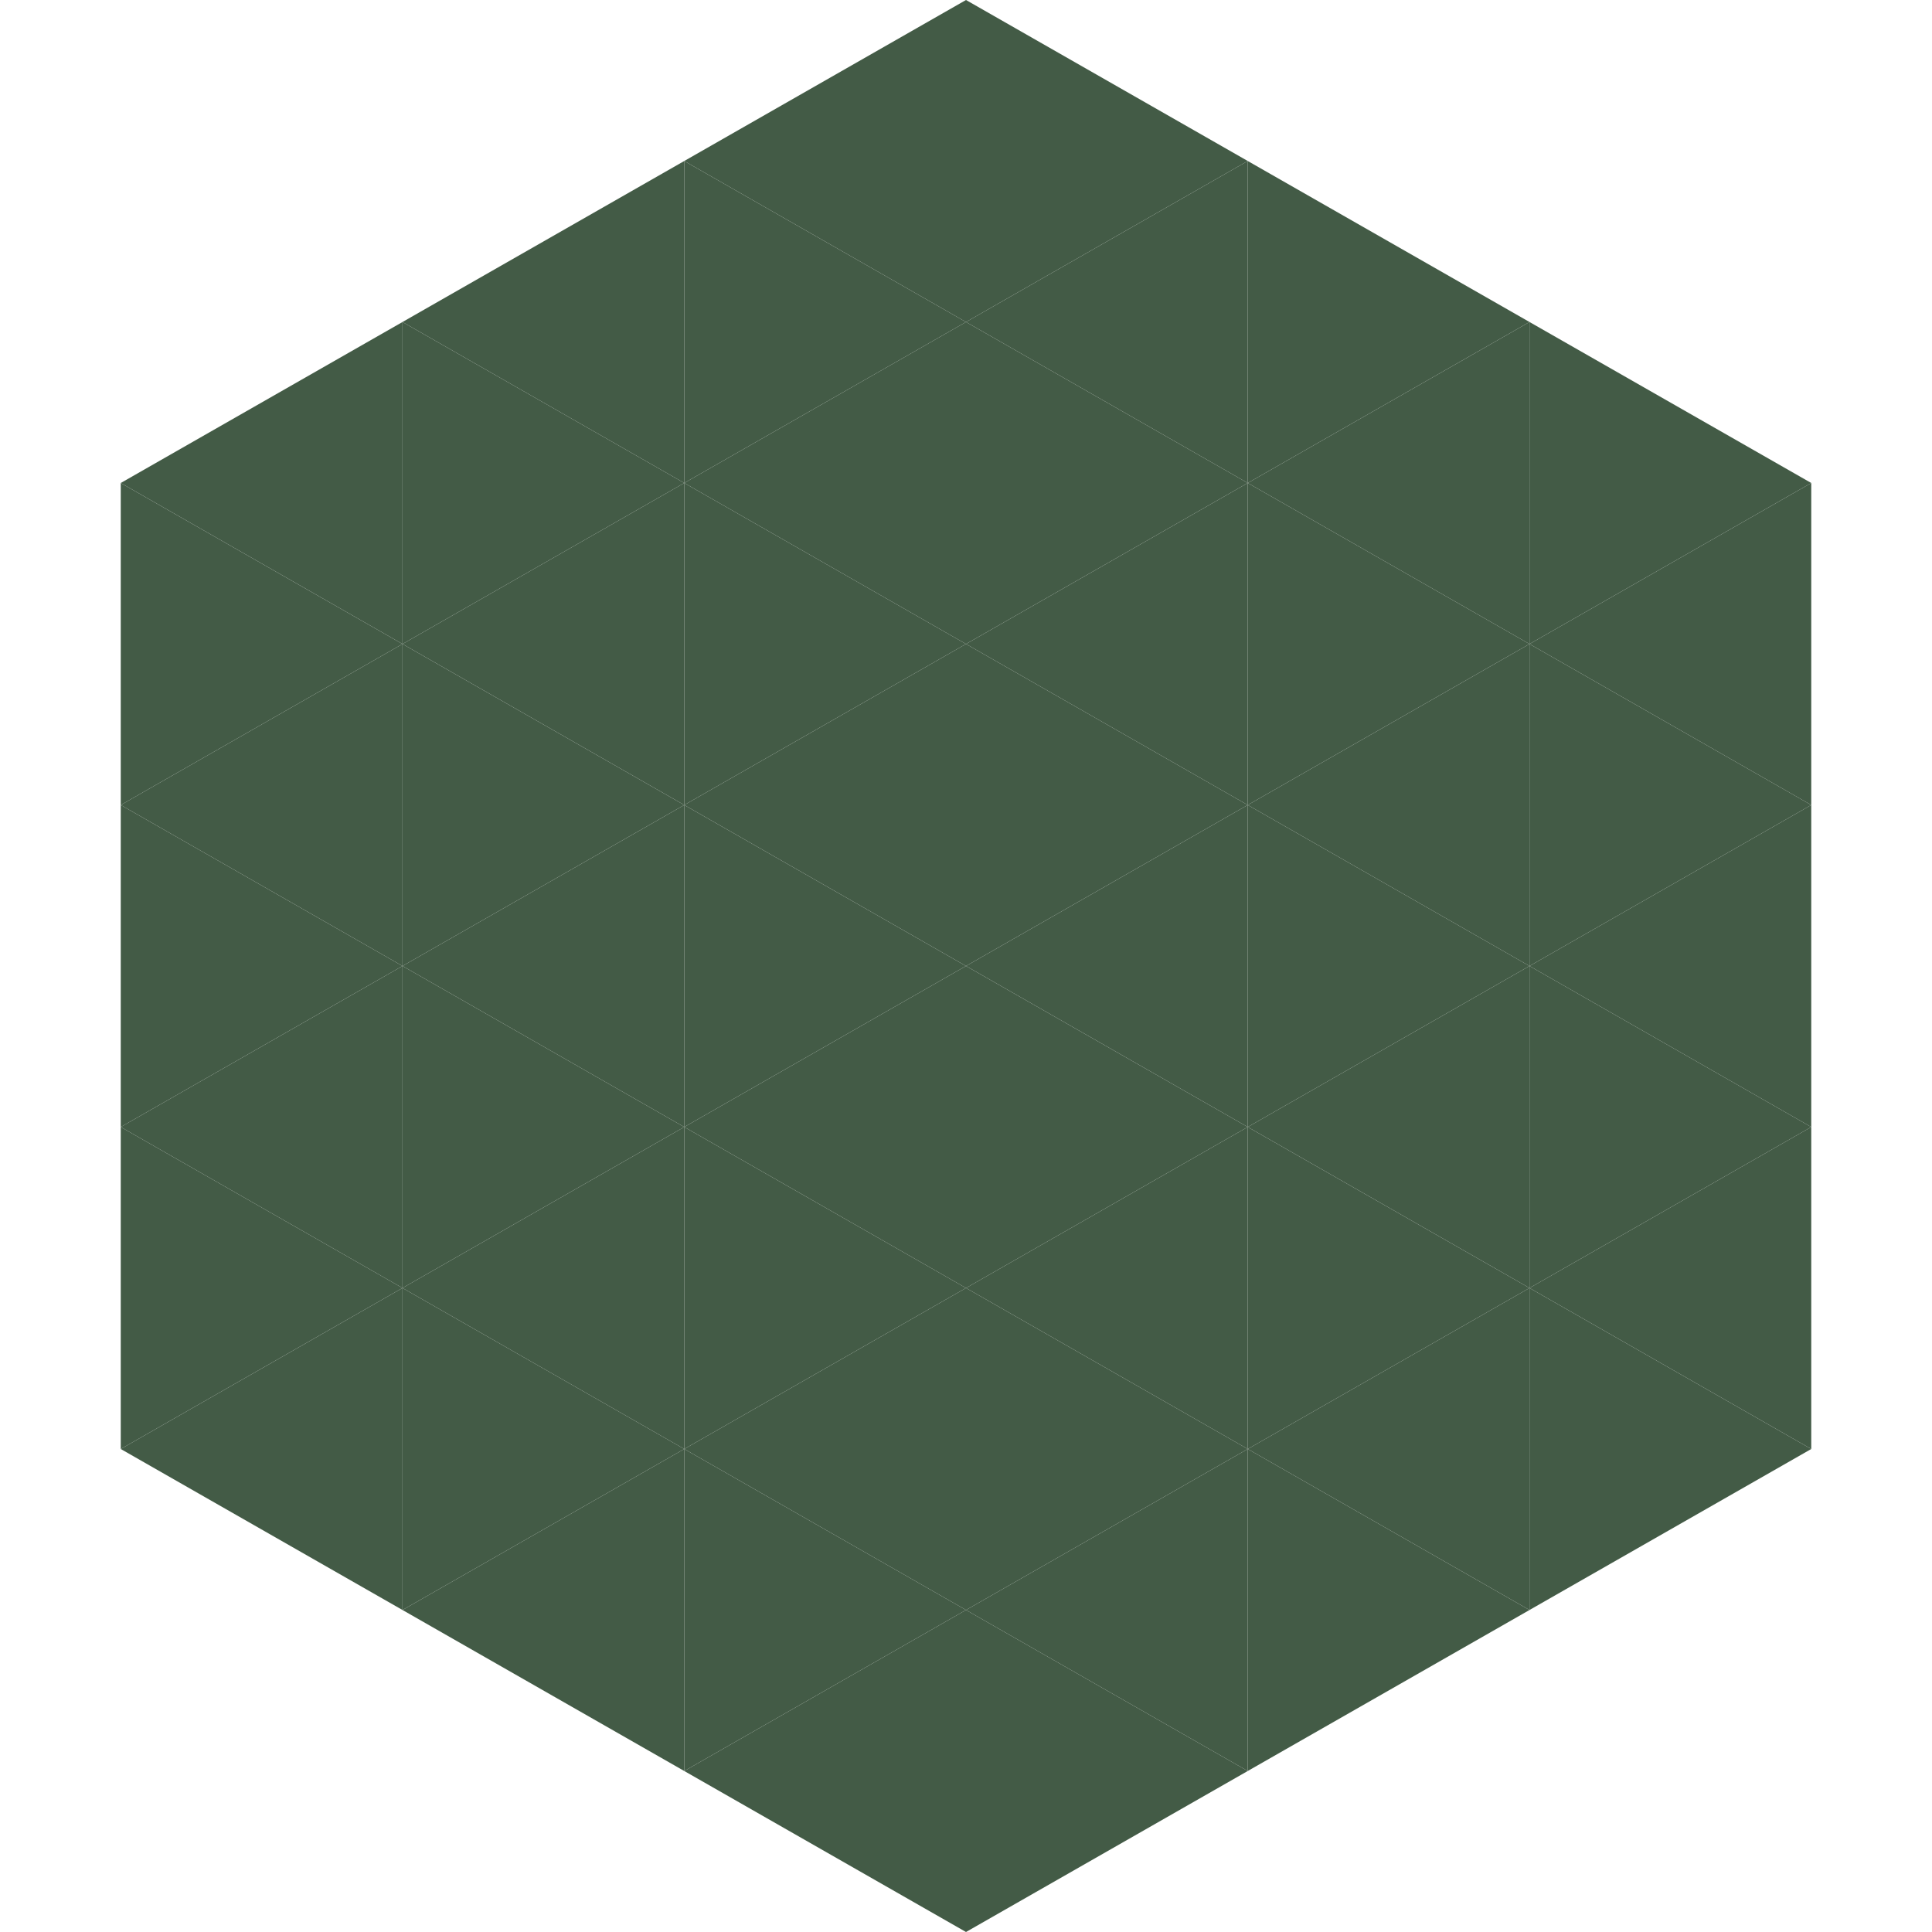 <?xml version="1.0"?>
<!-- Generated by SVGo -->
<svg width="240" height="240"
     xmlns="http://www.w3.org/2000/svg"
     xmlns:xlink="http://www.w3.org/1999/xlink">
<polygon points="50,40 15,60 50,80" style="fill:rgb(67,91,70)" />
<polygon points="190,40 225,60 190,80" style="fill:rgb(67,91,70)" />
<polygon points="15,60 50,80 15,100" style="fill:rgb(67,91,70)" />
<polygon points="225,60 190,80 225,100" style="fill:rgb(67,91,70)" />
<polygon points="50,80 15,100 50,120" style="fill:rgb(67,91,70)" />
<polygon points="190,80 225,100 190,120" style="fill:rgb(67,91,70)" />
<polygon points="15,100 50,120 15,140" style="fill:rgb(67,91,70)" />
<polygon points="225,100 190,120 225,140" style="fill:rgb(67,91,70)" />
<polygon points="50,120 15,140 50,160" style="fill:rgb(67,91,70)" />
<polygon points="190,120 225,140 190,160" style="fill:rgb(67,91,70)" />
<polygon points="15,140 50,160 15,180" style="fill:rgb(67,91,70)" />
<polygon points="225,140 190,160 225,180" style="fill:rgb(67,91,70)" />
<polygon points="50,160 15,180 50,200" style="fill:rgb(67,91,70)" />
<polygon points="190,160 225,180 190,200" style="fill:rgb(67,91,70)" />
<polygon points="15,180 50,200 15,220" style="fill:rgb(255,255,255); fill-opacity:0" />
<polygon points="225,180 190,200 225,220" style="fill:rgb(255,255,255); fill-opacity:0" />
<polygon points="50,0 85,20 50,40" style="fill:rgb(255,255,255); fill-opacity:0" />
<polygon points="190,0 155,20 190,40" style="fill:rgb(255,255,255); fill-opacity:0" />
<polygon points="85,20 50,40 85,60" style="fill:rgb(67,91,70)" />
<polygon points="155,20 190,40 155,60" style="fill:rgb(67,91,70)" />
<polygon points="50,40 85,60 50,80" style="fill:rgb(67,91,70)" />
<polygon points="190,40 155,60 190,80" style="fill:rgb(67,91,70)" />
<polygon points="85,60 50,80 85,100" style="fill:rgb(67,91,70)" />
<polygon points="155,60 190,80 155,100" style="fill:rgb(67,91,70)" />
<polygon points="50,80 85,100 50,120" style="fill:rgb(67,91,70)" />
<polygon points="190,80 155,100 190,120" style="fill:rgb(67,91,70)" />
<polygon points="85,100 50,120 85,140" style="fill:rgb(67,91,70)" />
<polygon points="155,100 190,120 155,140" style="fill:rgb(67,91,70)" />
<polygon points="50,120 85,140 50,160" style="fill:rgb(67,91,70)" />
<polygon points="190,120 155,140 190,160" style="fill:rgb(67,91,70)" />
<polygon points="85,140 50,160 85,180" style="fill:rgb(67,91,70)" />
<polygon points="155,140 190,160 155,180" style="fill:rgb(67,91,70)" />
<polygon points="50,160 85,180 50,200" style="fill:rgb(67,91,70)" />
<polygon points="190,160 155,180 190,200" style="fill:rgb(67,91,70)" />
<polygon points="85,180 50,200 85,220" style="fill:rgb(67,91,70)" />
<polygon points="155,180 190,200 155,220" style="fill:rgb(67,91,70)" />
<polygon points="120,0 85,20 120,40" style="fill:rgb(67,91,70)" />
<polygon points="120,0 155,20 120,40" style="fill:rgb(67,91,70)" />
<polygon points="85,20 120,40 85,60" style="fill:rgb(67,91,70)" />
<polygon points="155,20 120,40 155,60" style="fill:rgb(67,91,70)" />
<polygon points="120,40 85,60 120,80" style="fill:rgb(67,91,70)" />
<polygon points="120,40 155,60 120,80" style="fill:rgb(67,91,70)" />
<polygon points="85,60 120,80 85,100" style="fill:rgb(67,91,70)" />
<polygon points="155,60 120,80 155,100" style="fill:rgb(67,91,70)" />
<polygon points="120,80 85,100 120,120" style="fill:rgb(67,91,70)" />
<polygon points="120,80 155,100 120,120" style="fill:rgb(67,91,70)" />
<polygon points="85,100 120,120 85,140" style="fill:rgb(67,91,70)" />
<polygon points="155,100 120,120 155,140" style="fill:rgb(67,91,70)" />
<polygon points="120,120 85,140 120,160" style="fill:rgb(67,91,70)" />
<polygon points="120,120 155,140 120,160" style="fill:rgb(67,91,70)" />
<polygon points="85,140 120,160 85,180" style="fill:rgb(67,91,70)" />
<polygon points="155,140 120,160 155,180" style="fill:rgb(67,91,70)" />
<polygon points="120,160 85,180 120,200" style="fill:rgb(67,91,70)" />
<polygon points="120,160 155,180 120,200" style="fill:rgb(67,91,70)" />
<polygon points="85,180 120,200 85,220" style="fill:rgb(67,91,70)" />
<polygon points="155,180 120,200 155,220" style="fill:rgb(67,91,70)" />
<polygon points="120,200 85,220 120,240" style="fill:rgb(67,91,70)" />
<polygon points="120,200 155,220 120,240" style="fill:rgb(67,91,70)" />
<polygon points="85,220 120,240 85,260" style="fill:rgb(255,255,255); fill-opacity:0" />
<polygon points="155,220 120,240 155,260" style="fill:rgb(255,255,255); fill-opacity:0" />
</svg>
